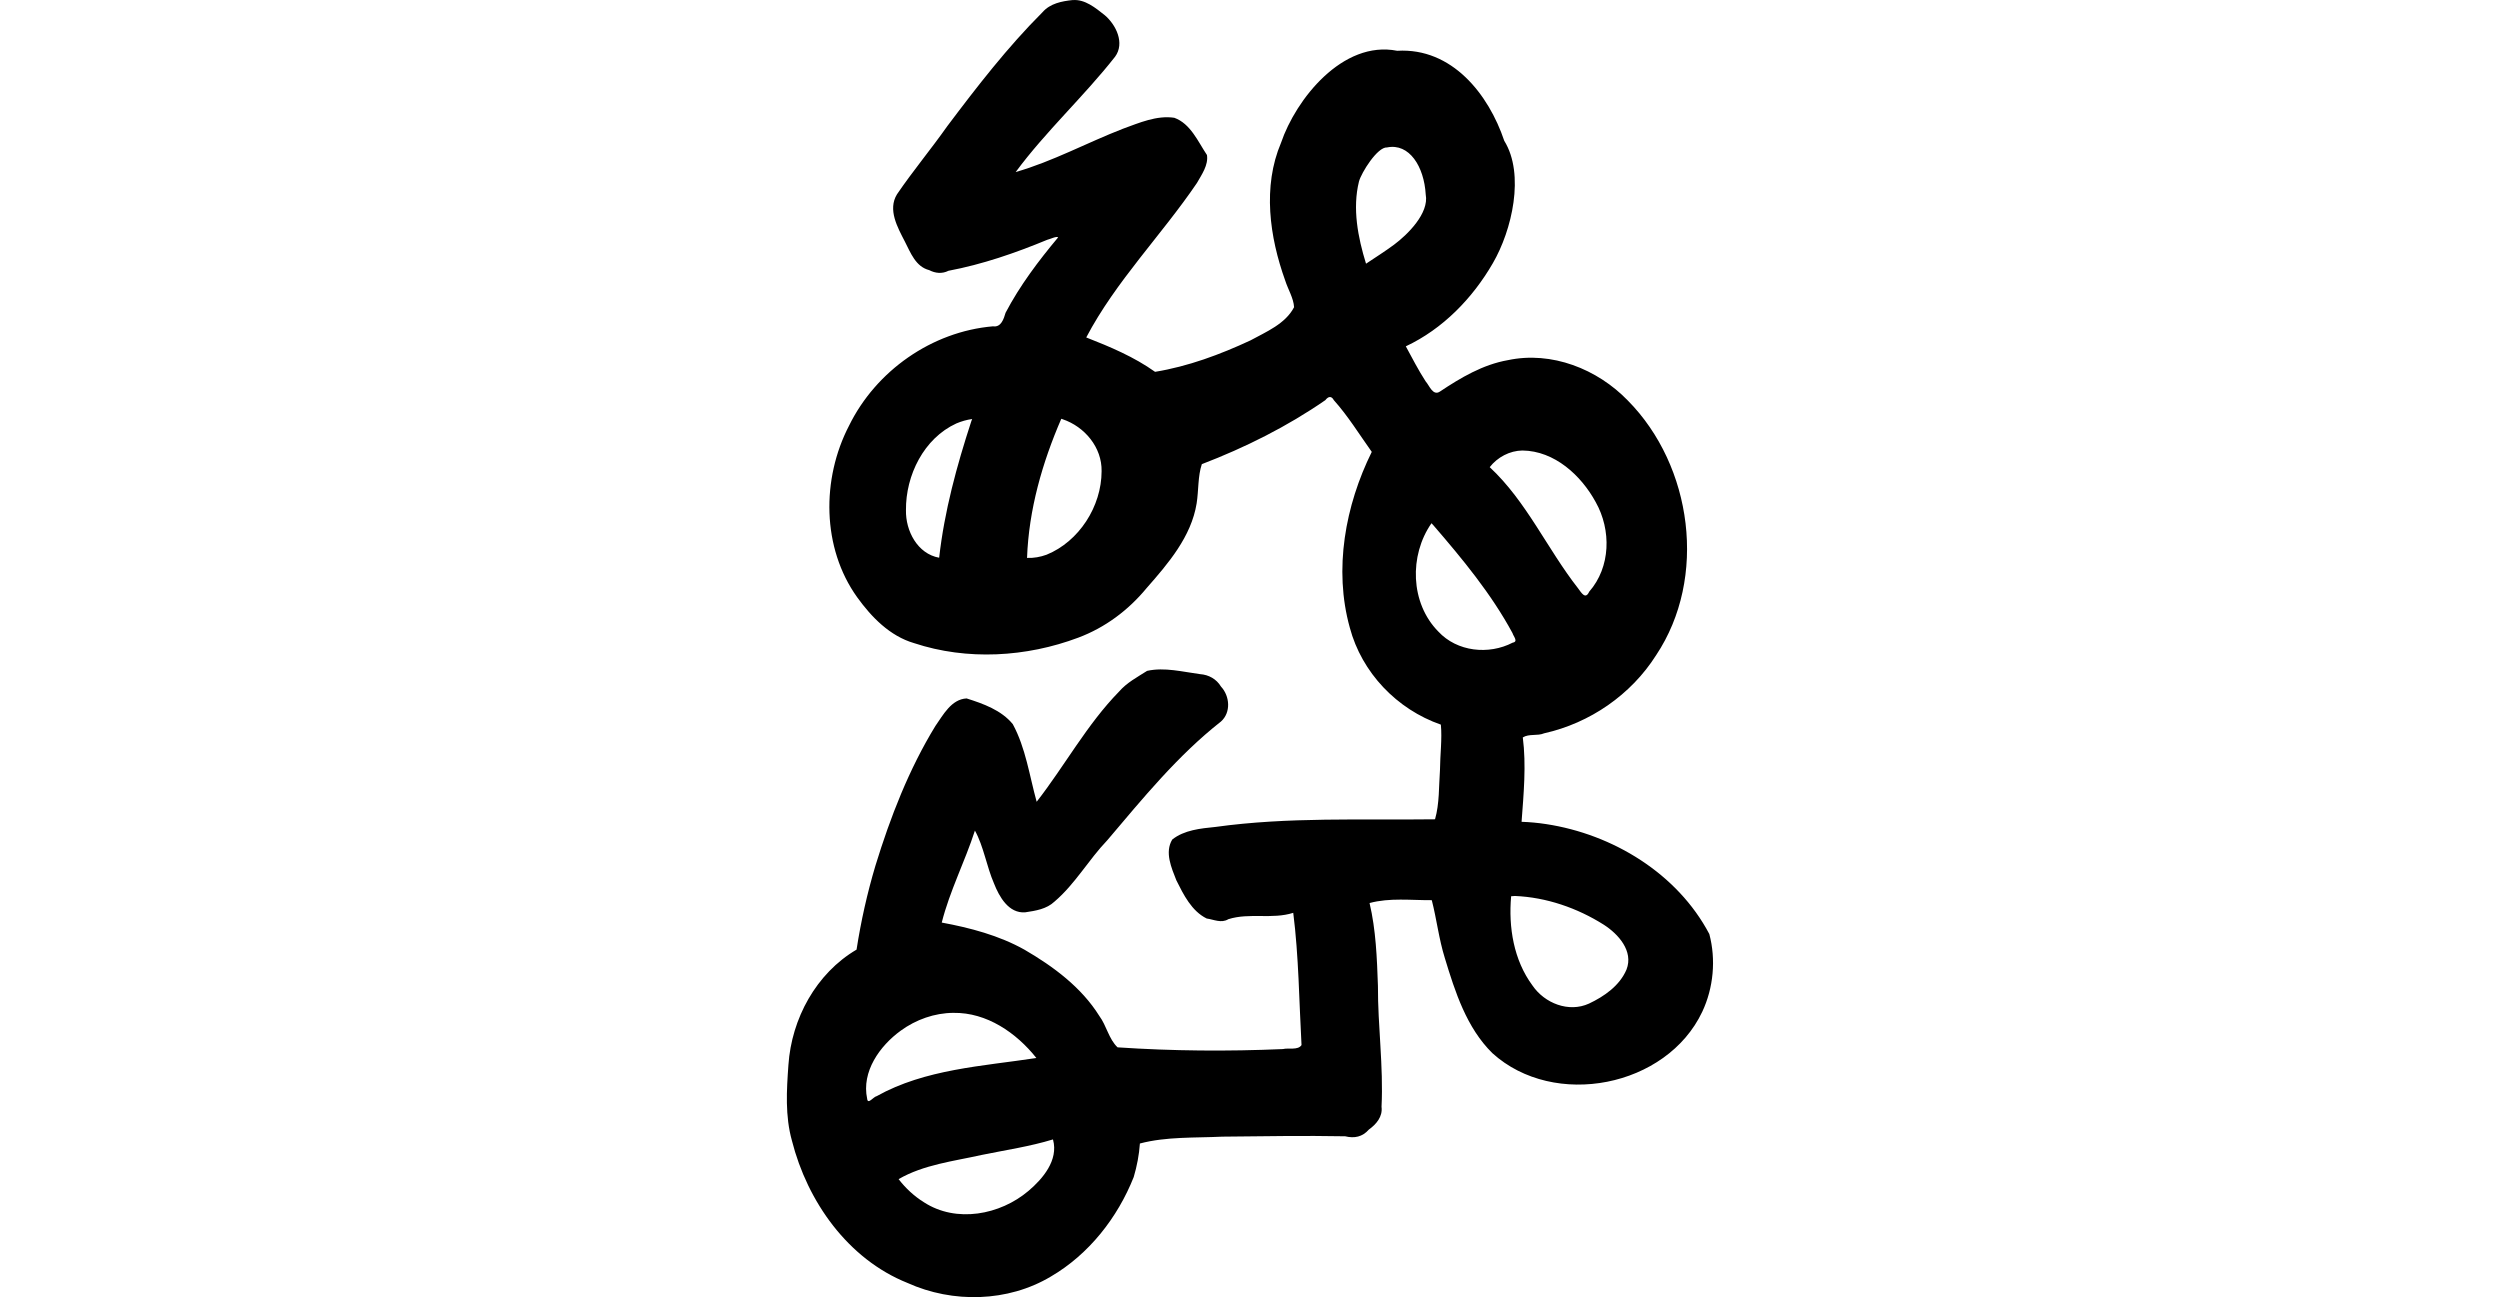 <?xml version="1.0" encoding="UTF-8" standalone="no"?>
<!-- Created with Inkscape (http://www.inkscape.org/) -->

<svg
   xmlns:dc="http://purl.org/dc/elements/1.1/"
   xmlns:cc="http://creativecommons.org/ns#"
   xmlns:rdf="http://www.w3.org/1999/02/22-rdf-syntax-ns#"
   xmlns:svg="http://www.w3.org/2000/svg"
   xmlns="http://www.w3.org/2000/svg"
   xmlns:sodipodi="http://sodipodi.sourceforge.net/DTD/sodipodi-0.dtd"
   xmlns:inkscape="http://www.inkscape.org/namespaces/inkscape"
   width="200"
   height="103.77"
   id="svg3046"
   version="1.1"
   inkscape:version="0.48.3.1 r9886"
   sodipodi:docname="remember.svg">
  <defs
     id="defs3048" />
  <sodipodi:namedview
     id="base"
     pagecolor="#ffffff"
     bordercolor="#666666"
     borderopacity="1.0"
     inkscape:pageopacity="0.0"
     inkscape:pageshadow="2"
     inkscape:zoom="1.979899"
     inkscape:cx="-68.211067"
     inkscape:cy="52.573943"
     inkscape:document-units="px"
     inkscape:current-layer="layer1"
     showgrid="false"
     fit-margin-top="0"
     fit-margin-left="0"
     fit-margin-right="0"
     fit-margin-bottom="0"
     inkscape:window-width="1301"
     inkscape:window-height="744"
     inkscape:window-x="65"
     inkscape:window-y="24"
     inkscape:window-maximized="1" />
  <g
     inkscape:label="Layer 1"
     inkscape:groupmode="layer"
     id="layer1"
     transform="translate(-174.121,-942.085)">
    <path
       style="fill:#000000"
       d="m 259.942,942.088 c -0.879,0.092 -1.806,0.27 -2.419,0.973 -2.796,2.794 -5.242,5.956 -7.621,9.119 -1.302,1.847 -2.752,3.582 -4.021,5.447 -0.759,1.234 0.048,2.653 0.626,3.777 0.463,0.902 0.866,2.013 1.949,2.291 0.496,0.257 1.036,0.309 1.541,0.053 2.724,-0.515 5.343,-1.42 7.897,-2.477 0.241,-0.057 0.754,-0.314 0.88,-0.198 -1.571,1.877 -3.07,3.864 -4.207,6.033 -0.143,0.485 -0.356,1.188 -1.008,1.084 -4.892,0.421 -9.362,3.56 -11.516,7.953 -2.204,4.249 -2.183,9.768 0.652,13.722 1.146,1.589 2.612,3.104 4.555,3.671 4.243,1.403 8.98,1.124 13.137,-0.44 2.143,-0.804 4.005,-2.195 5.459,-3.959 1.73,-1.968 3.578,-4.118 4.007,-6.783 0.163,-1.034 0.092,-2.179 0.415,-3.137 3.471,-1.331 6.828,-3.009 9.88,-5.12 0.232,-0.302 0.485,-0.363 0.68,0 1.14,1.273 2.038,2.741 3.035,4.138 -2.119,4.284 -3.058,9.387 -1.758,14.058 0.957,3.607 3.775,6.544 7.285,7.762 0.111,1.12 -0.061,2.429 -0.07,3.624 -0.097,1.315 -0.034,2.683 -0.396,3.949 -5.855,0.075 -11.749,-0.196 -17.562,0.611 -1.191,0.121 -2.507,0.246 -3.461,1.009 -0.62,1.021 -0.062,2.268 0.33,3.265 0.575,1.151 1.222,2.46 2.425,3.052 0.572,0.082 1.175,0.399 1.732,0.055 1.679,-0.535 3.507,0.031 5.193,-0.509 0.443,3.499 0.467,7.071 0.662,10.579 -0.284,0.435 -1.042,0.205 -1.485,0.32 -4.408,0.192 -8.833,0.158 -13.232,-0.138 -0.706,-0.672 -0.879,-1.73 -1.462,-2.516 -1.425,-2.284 -3.675,-3.955 -5.981,-5.294 -2.035,-1.142 -4.36,-1.754 -6.622,-2.172 0.639,-2.535 1.855,-4.882 2.653,-7.358 0.699,1.256 0.935,2.871 1.528,4.232 0.414,1.056 1.174,2.409 2.493,2.307 0.831,-0.125 1.71,-0.255 2.351,-0.863 1.645,-1.402 2.72,-3.339 4.215,-4.899 2.847,-3.356 5.635,-6.782 9.096,-9.501 0.816,-0.723 0.713,-2.035 0.003,-2.797 -0.361,-0.601 -0.979,-0.947 -1.674,-0.995 -1.39,-0.183 -2.844,-0.571 -4.236,-0.262 -0.786,0.501 -1.622,0.939 -2.248,1.662 -2.559,2.617 -4.343,5.93 -6.588,8.811 -0.578,-2.085 -0.874,-4.303 -1.911,-6.212 -0.916,-1.119 -2.358,-1.633 -3.694,-2.056 -1.221,0.063 -1.877,1.322 -2.496,2.203 -2.119,3.46 -3.61,7.306 -4.801,11.188 -0.654,2.195 -1.156,4.437 -1.507,6.704 -3.231,1.899 -5.2,5.516 -5.451,9.229 -0.145,2.02 -0.272,4.078 0.28,6.052 1.235,4.875 4.483,9.479 9.248,11.386 3.617,1.636 8.033,1.539 11.465,-0.512 3.041,-1.773 5.342,-4.71 6.631,-7.961 0.258,-0.872 0.432,-1.775 0.494,-2.683 2.125,-0.562 4.4,-0.441 6.598,-0.548 3.274,-0.032 6.553,-0.091 9.824,-0.029 0.739,0.182 1.383,0.048 1.894,-0.537 0.592,-0.424 1.118,-1.032 1.015,-1.823 0.161,-3.233 -0.301,-6.451 -0.288,-9.684 -0.078,-2.215 -0.16,-4.457 -0.67,-6.616 1.613,-0.436 3.325,-0.217 4.978,-0.229 0.39,1.521 0.57,3.114 1.043,4.628 0.823,2.711 1.742,5.582 3.804,7.61 4.948,4.487 13.943,2.719 16.791,-3.312 0.901,-1.913 1.107,-4.178 0.565,-6.217 -2.553,-4.841 -7.715,-7.984 -13.062,-8.797 -0.647,-0.1 -1.302,-0.16 -1.958,-0.182 0.167,-2.238 0.382,-4.544 0.098,-6.75 0.493,-0.315 1.167,-0.098 1.708,-0.331 3.661,-0.817 6.949,-3.08 8.958,-6.249 4.124,-6.191 2.907,-15.143 -2.263,-20.371 -2.438,-2.524 -6.1,-3.975 -9.598,-3.231 -1.997,0.351 -3.771,1.403 -5.432,2.51 -0.567,0.383 -0.85,-0.49 -1.147,-0.815 -0.583,-0.902 -1.074,-1.859 -1.585,-2.802 2.956,-1.387 5.345,-3.846 6.967,-6.659 1.522,-2.621 2.572,-7.096 0.908,-9.783 -1.243,-3.703 -4.17,-7.462 -8.564,-7.201 -4.377,-0.866 -8.117,3.899 -9.29,7.351 -1.494,3.517 -0.924,7.539 0.331,11.032 0.222,0.7 0.669,1.406 0.709,2.13 -0.692,1.333 -2.227,1.967 -3.489,2.656 -2.428,1.131 -4.984,2.081 -7.632,2.515 -1.676,-1.194 -3.59,-2.001 -5.506,-2.751 2.363,-4.495 6.017,-8.173 8.854,-12.355 0.384,-0.675 0.928,-1.437 0.804,-2.238 -0.722,-1.078 -1.308,-2.506 -2.613,-2.98 -1.406,-0.211 -2.802,0.404 -4.098,0.873 -2.88,1.116 -5.627,2.617 -8.592,3.468 2.421,-3.273 5.445,-6.034 7.951,-9.225 0.797,-1.086 0.08,-2.559 -0.833,-3.33 -0.725,-0.571 -1.572,-1.284 -2.558,-1.201 z m 25.145,11.792 c 1.774,-0.361 2.962,1.521 3.092,3.767 0.284,1.503 -1.461,3.215 -2.534,4.013 -0.727,0.539 -1.492,1.019 -2.242,1.521 -0.646,-2.102 -1.101,-4.407 -0.564,-6.576 0.186,-0.697 1.475,-2.778 2.248,-2.725 z m -25.949,21.746 c 1.754,0.592 3.148,2.251 3.111,4.156 -0.003,2.812 -1.803,5.625 -4.403,6.681 -0.498,0.18 -1.025,0.278 -1.561,0.255 0.138,-3.857 1.215,-7.608 2.74,-11.132 l 0.11,0.039 0.003,0 z m -7.318,0.178 c -1.158,3.546 -2.15,7.183 -2.566,10.899 -1.741,-0.313 -2.691,-2.156 -2.656,-3.803 -0.026,-2.793 1.432,-5.75 4.032,-6.94 0.403,-0.17 0.828,-0.294 1.263,-0.353 l -0.041,0.109 z m 44.098,2.322 c 2.561,0.028 4.695,1.986 5.861,4.13 1.255,2.233 1.204,5.194 -0.522,7.165 -0.302,0.657 -0.615,0.097 -0.895,-0.277 -2.47,-3.153 -4.12,-6.948 -7.064,-9.687 0.622,-0.796 1.598,-1.318 2.62,-1.332 z m -7.122,5.986 c 2.317,2.686 4.624,5.472 6.325,8.621 0.072,0.26 0.488,0.685 0.015,0.764 -1.914,0.995 -4.447,0.732 -5.95,-0.888 -2.248,-2.276 -2.34,-6.093 -0.546,-8.665 l 0.08,0.085 0.077,0.083 z m 6.518,29.651 c 2.513,0.105 4.985,0.957 7.111,2.3 1.159,0.745 2.393,2.108 1.816,3.588 -0.545,1.287 -1.778,2.145 -3.002,2.722 -1.614,0.739 -3.547,-0.022 -4.52,-1.448 -1.503,-2.029 -1.929,-4.661 -1.707,-7.14 0.1,-0.011 0.201,-0.019 0.302,-0.022 z m -44.917,9.352 c 2.663,-0.044 5.034,1.597 6.634,3.61 -4.318,0.659 -8.889,0.884 -12.777,3.053 -0.263,0.05 -0.709,0.711 -0.761,0.207 -0.465,-2.169 1.011,-4.231 2.689,-5.448 1.217,-0.885 2.699,-1.414 4.214,-1.423 z m 7.97,10.157 c 0.436,1.627 -0.813,3.108 -1.965,4.083 -2.273,1.927 -5.775,2.592 -8.366,0.912 -0.782,-0.483 -1.484,-1.142 -2.027,-1.851 2.004,-1.161 4.397,-1.431 6.642,-1.934 1.908,-0.392 3.845,-0.673 5.705,-1.242 z"
       id="path3701"
       inkscape:connector-curvature="0"
       sodipodi:nodetypes="ccccccccccccccccccccccccccccccccccccccccccccccccccccccccccccccccccccccccccccccccccccccccccccccccccccccccccccccccccccccccccccccccccccccccccccccccccccccccc" />
  </g>
</svg>
